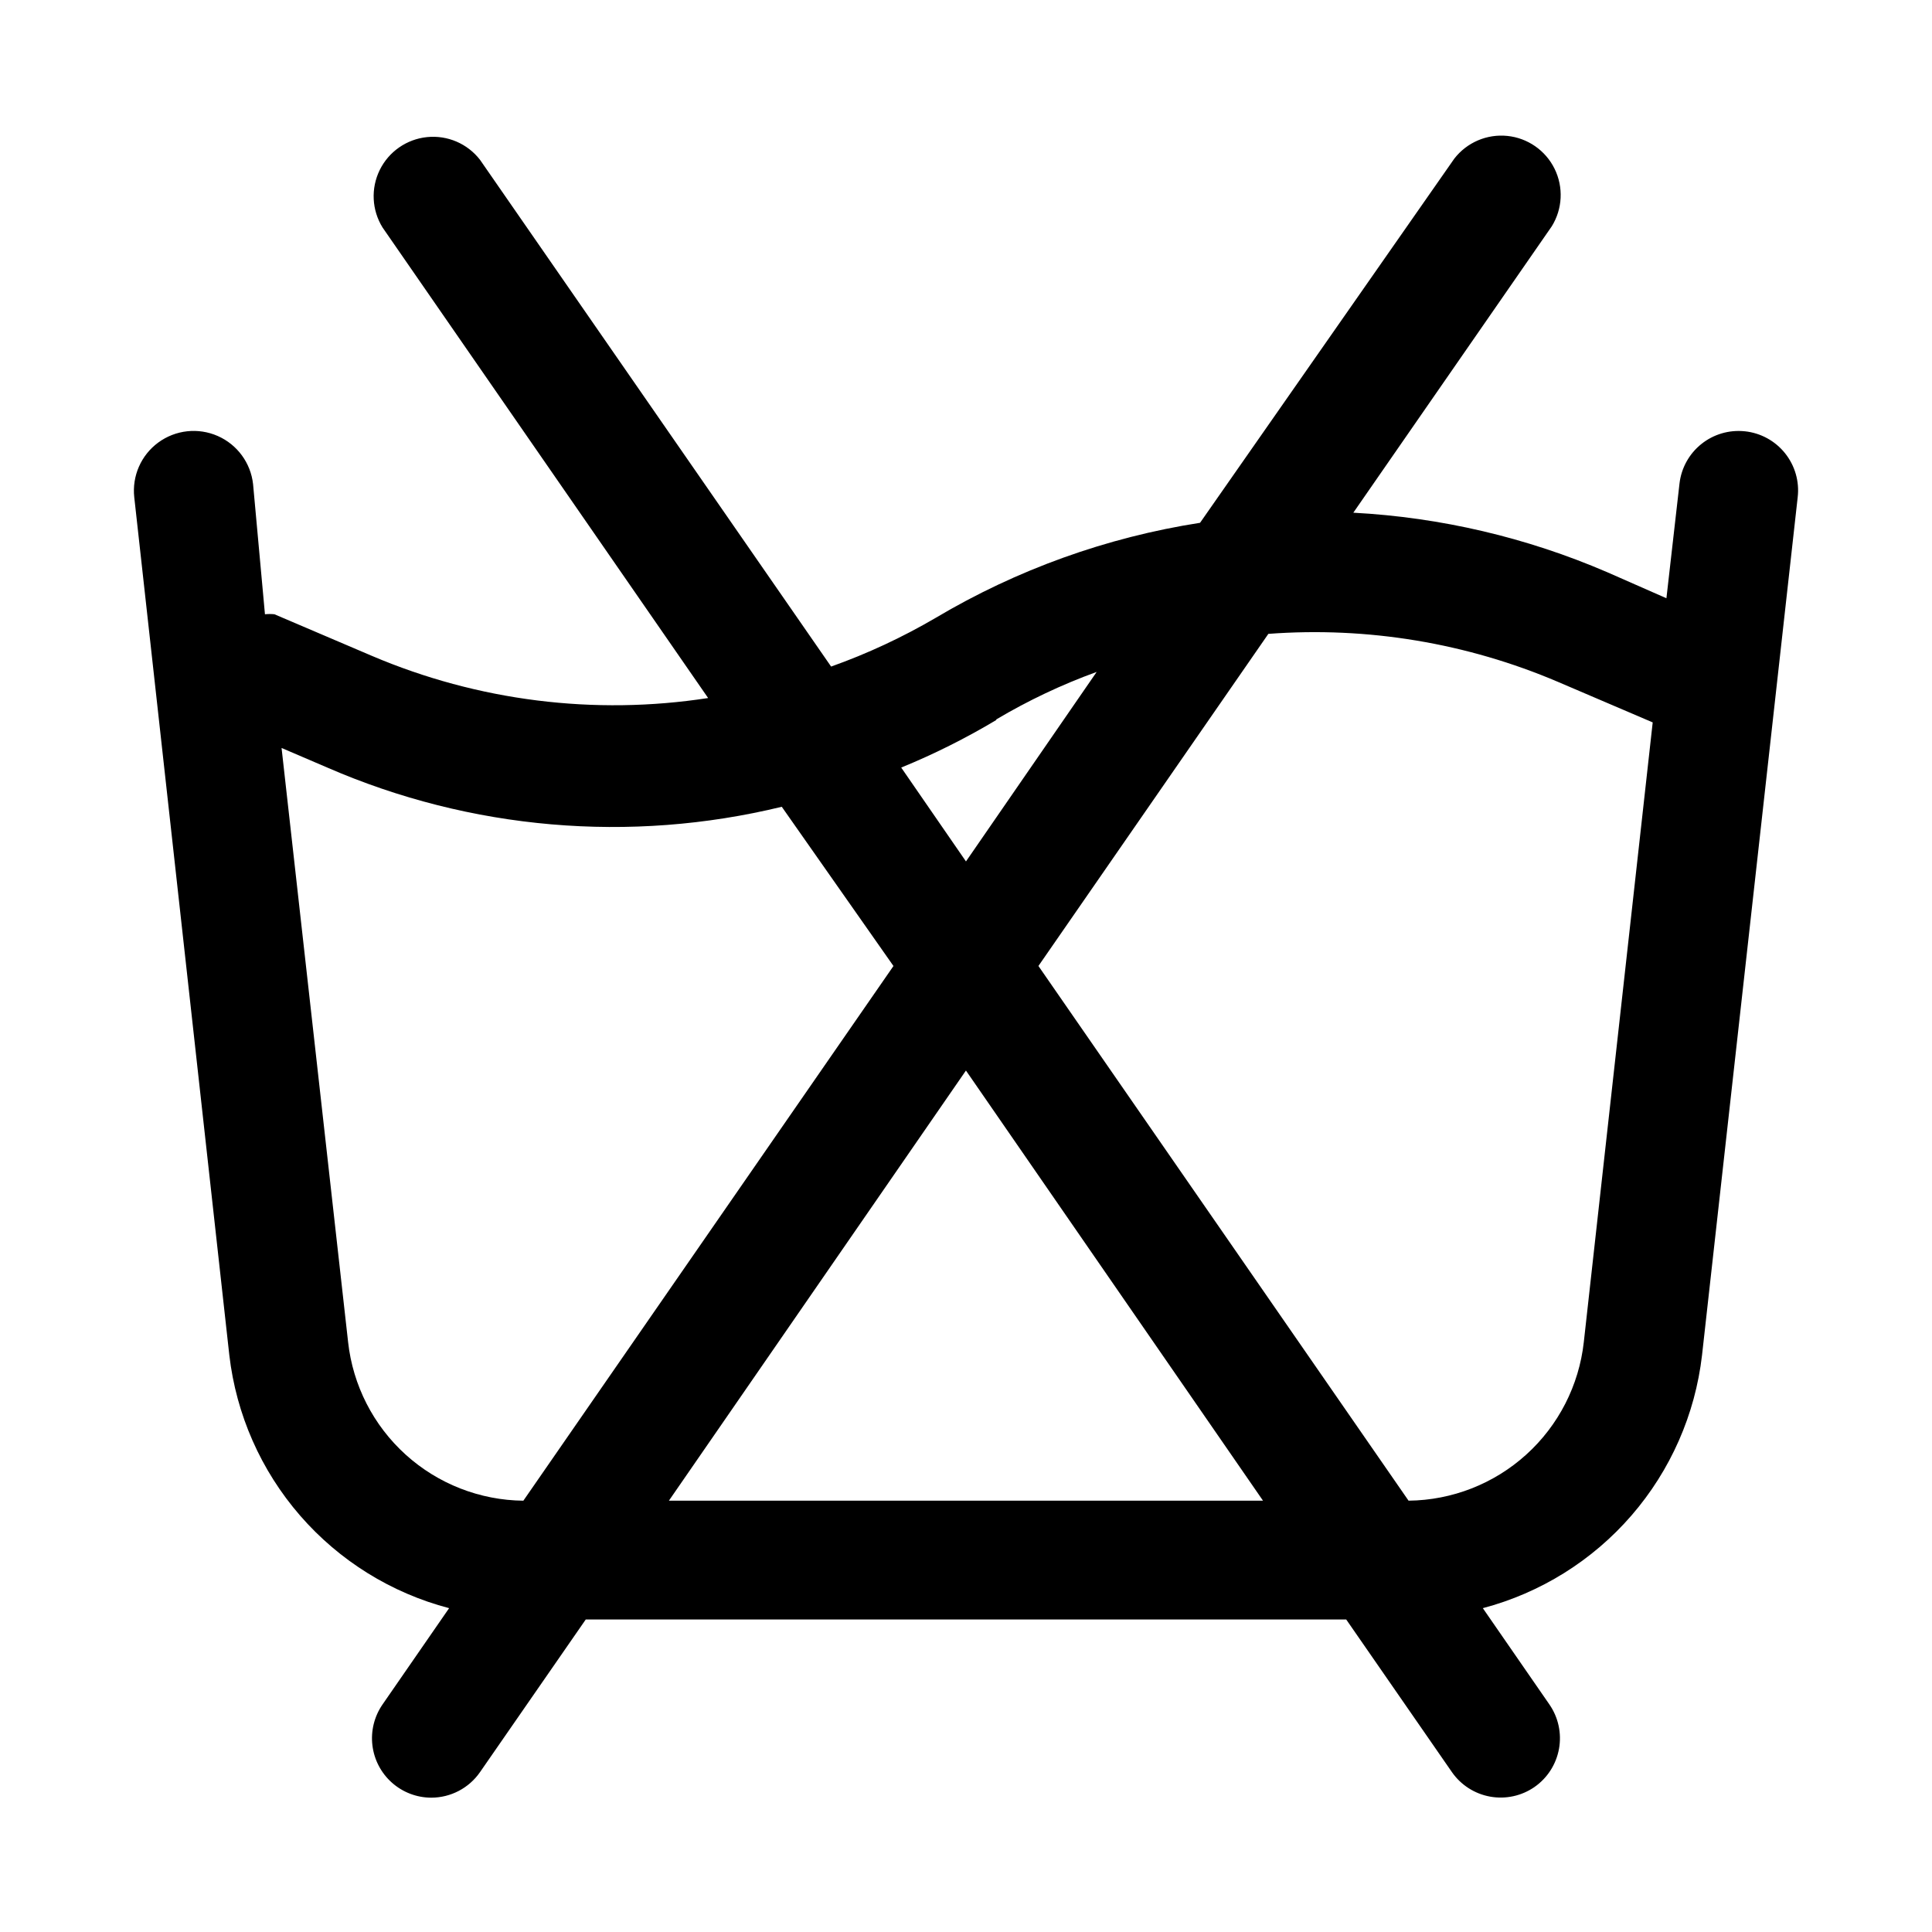 <?xml version="1.0" encoding="UTF-8"?>
<!-- Uploaded to: ICON Repo, www.svgrepo.com, Generator: ICON Repo Mixer Tools -->
<svg fill="#000000" width="800px" height="800px" version="1.1" viewBox="144 144 512 512" xmlns="http://www.w3.org/2000/svg">
 <path d="m606.4 258.3c-4.129-0.441-8.27 0.766-11.512 3.363-3.246 2.594-5.332 6.367-5.805 10.492l-3.465 30.387-15.742-6.926h-0.004c-21.301-9.176-44.062-14.508-67.227-15.746l52.586-75.887c2.863-4.613 3.148-10.379 0.75-15.25-2.394-4.871-7.133-8.168-12.535-8.715-5.402-0.547-10.707 1.727-14.035 6.016l-67.383 96.512c-24.746 3.852-48.527 12.402-70.062 25.191-8.812 5.16-18.09 9.484-27.711 12.91l-93.047-134.3c-3.324-4.293-8.629-6.566-14.031-6.016-5.402 0.547-10.141 3.84-12.539 8.715-2.394 4.871-2.113 10.637 0.75 15.25l86.277 124.69c-30.164 4.652-61.027 0.781-89.109-11.176l-25.82-11.02v-0.004c-0.836-0.086-1.684-0.086-2.519 0l-3.148-34.48c-0.617-5.621-4.191-10.492-9.371-12.766-5.184-2.277-11.184-1.617-15.746 1.73s-6.988 8.875-6.371 14.5l25.191 227.34c1.828 15.746 8.367 30.57 18.762 42.539 10.395 11.965 24.156 20.516 39.488 24.531l-17.633 25.504c-2.191 3.164-3.152 7.019-2.695 10.84 0.457 3.82 2.293 7.344 5.172 9.902 2.875 2.555 6.586 3.973 10.434 3.977 5.152-0.008 9.977-2.535 12.91-6.769l28.027-40.461h201.52l28.023 40.461c2.383 3.422 6.027 5.754 10.129 6.492 4.102 0.738 8.328-0.18 11.754-2.555 3.422-2.383 5.754-6.027 6.492-10.129 0.738-4.102-0.18-8.332-2.555-11.758l-17.633-25.504c15.305-4.043 29.035-12.605 39.398-24.57 10.363-11.965 16.879-26.773 18.695-42.5l25.348-227.34c0.488-4.18-0.723-8.379-3.356-11.664-2.633-3.285-6.469-5.375-10.656-5.812zm-198.38 76.359c8.457-5.019 17.363-9.238 26.609-12.594l-34.637 50.223-17.16-24.875h-0.004c8.703-3.562 17.121-7.773 25.191-12.598zm-171.77 165-17.633-157.44 12.121 5.195c37.941 16.504 80.234 20.152 120.44 10.391l29.598 42.195-98.082 141.7c-11.543-0.121-22.641-4.465-31.195-12.211-8.559-7.746-13.98-18.355-15.25-29.824zm85.016 42.035 78.719-113.99 78.723 113.99zm242.46-42.035c-1.27 11.469-6.695 22.078-15.254 29.824-8.555 7.746-19.652 12.09-31.191 12.211l-98.086-141.7 60.93-88.008v-0.004c26.262-1.965 52.609 2.41 76.828 12.754l25.031 10.707z"/>
</svg>